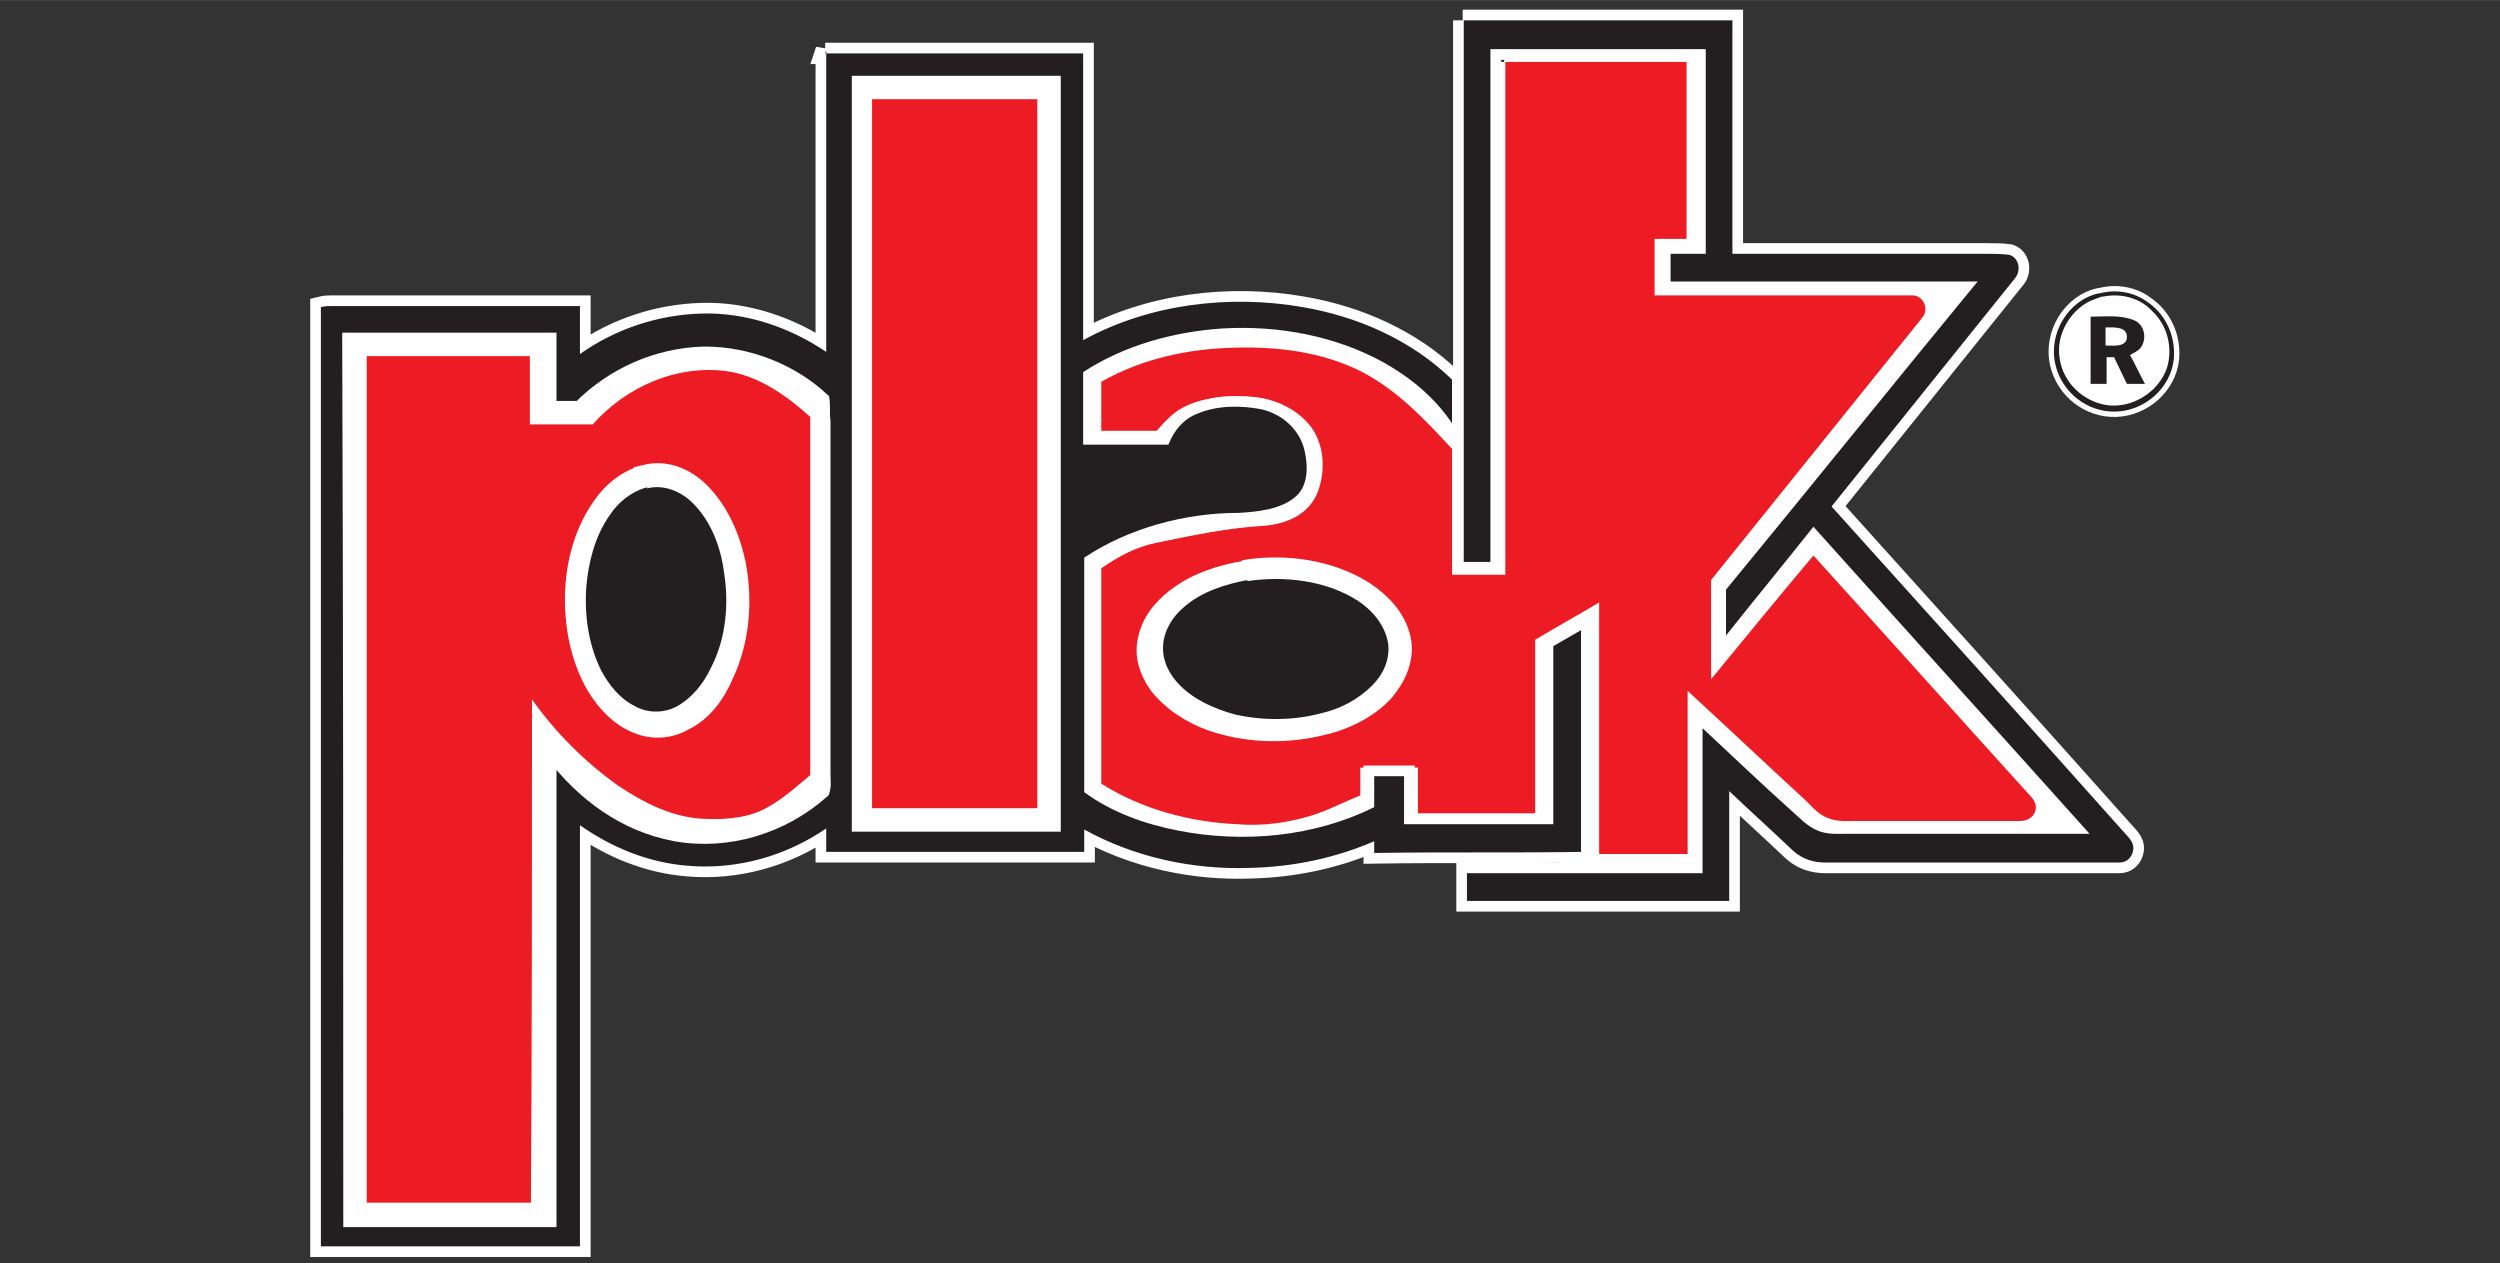 <?xml version="1.0" encoding="UTF-8"?>
<!DOCTYPE svg PUBLIC "-//W3C//DTD SVG 1.1//EN" "http://www.w3.org/Graphics/SVG/1.1/DTD/svg11.dtd">
<!-- Creator: CorelDRAW X6 -->
<svg xmlns="http://www.w3.org/2000/svg" xml:space="preserve" width="23.453mm" height="11.853mm" version="1.1" style="shape-rendering:geometricPrecision; text-rendering:geometricPrecision; image-rendering:optimizeQuality; fill-rule:evenodd; clip-rule:evenodd"
viewBox="0 0 2345 1185"
 xmlns:xlink="http://www.w3.org/1999/xlink">
 <rect x="0" y="0" width="2345" height="1185" fill="#333333" stroke="none"/>
 <defs>
  <style type="text/css">
   <![CDATA[
    .str2 {stroke:#FEFEFE;stroke-width:10}
    .str1 {stroke:#FEFEFE;stroke-width:20}
    .str0 {stroke:#FEFEFE;stroke-width:75}
    .fil1 {fill:none}
    .fil3 {fill:#231F20}
    .fil2 {fill:#ED1C24}
    .fil4 {fill:white}
    .fil0 {fill:url(#id0)}
   ]]>
  </style>
  <linearGradient id="id0" gradientUnits="userSpaceOnUse" x1="12546" y1="-17104" x2="12546" y2="-18726">
   <stop offset="0" style="stop-color:#333436"/>
   <stop offset="0.51" style="stop-color:#5F6263"/>
   <stop offset="1" style="stop-color:#8C9091"/>
  </linearGradient>
 </defs>
<symbol id="Fm0-43-0" viewBox="10995 -18726 3102 1332">
 <path class="fil0" d="M12553 -17881c-887,0 -1496,777 -1558,368 176,-697 807,-1213 1558,-1213 732,0 1349,489 1543,1158 -108,371 -656,-313 -1543,-313l0 0z"/>
</symbol>
 <g id="Warstwa_x0020_1">
  <g>
   <path class="fil1 str0" d="M1411 58c57,0 114,0 171,0 0,55 0,110 0,166 -10,0 -20,0 -30,0 0,18 0,35 0,53 80,0 161,0 242,0 10,0 16,13 9,21 -66,82 -132,164 -198,246 0,31 0,62 0,93 32,-39 64,-78 96,-116 68,75 135,150 203,225 4,4 7,9 5,15 -2,6 -8,9 -14,9 -51,0 -102,0 -153,0 -10,0 -19,1 -28,-3 -8,-3 -14,-10 -20,-16 -37,-34 -74,-69 -111,-103 0,51 0,102 0,153 -28,0 -55,0 -83,0 0,-79 0,-158 0,-236 -20,12 -40,23 -60,35 0,54 0,109 0,163 -37,0 -73,0 -110,0 0,-14 0,-29 0,-43 -18,0 -36,0 -54,0 0,9 0,18 0,26 -15,6 -30,14 -46,19 -23,7 -47,10 -70,8 -44,-2 -89,-14 -127,-38 0,-67 0,-135 0,-202 16,-11 32,-20 52,-24 34,-7 67,-14 102,-16 20,-2 39,-10 48,-29 9,-21 8,-49 -8,-67 -15,-17 -39,-26 -62,-25 -19,0 -38,1 -55,10 -10,5 -18,14 -25,22 -17,0 -35,0 -52,0 0,-15 0,-31 0,-46 39,-22 82,-31 126,-32 40,-1 82,4 119,23 34,18 59,45 84,72 0,39 0,79 0,118 17,0 33,0 50,0 0,-160 0,-321 0,-481z"/>
   <path id="1" class="fil2" d="M1411 58c57,0 114,0 171,0 0,55 0,110 0,166 -10,0 -20,0 -30,0 0,18 0,35 0,53 80,0 161,0 242,0 10,0 16,13 9,21 -66,82 -132,164 -198,246 0,31 0,62 0,93 32,-39 64,-78 96,-116 68,75 135,150 203,225 4,4 7,9 5,15 -2,6 -8,9 -14,9 -51,0 -102,0 -153,0 -10,0 -19,1 -28,-3 -8,-3 -14,-10 -20,-16 -37,-34 -74,-69 -111,-103 0,51 0,102 0,153 -28,0 -55,0 -83,0 0,-79 0,-158 0,-236 -20,12 -40,23 -60,35 0,54 0,109 0,163 -37,0 -73,0 -110,0 0,-14 0,-29 0,-43 -18,0 -36,0 -54,0 0,9 0,18 0,26 -15,6 -30,14 -46,19 -23,7 -47,10 -70,8 -44,-2 -89,-14 -127,-38 0,-67 0,-135 0,-202 16,-11 32,-20 52,-24 34,-7 67,-14 102,-16 20,-2 39,-10 48,-29 9,-21 8,-49 -8,-67 -15,-17 -39,-26 -62,-25 -19,0 -38,1 -55,10 -10,5 -18,14 -25,22 -17,0 -35,0 -52,0 0,-15 0,-31 0,-46 39,-22 82,-31 126,-32 40,-1 82,4 119,23 34,18 59,45 84,72 0,39 0,79 0,118 17,0 33,0 50,0 0,-160 0,-321 0,-481z"/>
  </g>
 </g>
 <g id="Warstwa_x0020_1_0">
  <g>
   <path class="fil1 str1" d="M1372 19c84,0 169,0 253,0 0,73 0,146 0,219 79,0 159,0 238,0 7,0 15,0 22,1 9,3 11,15 5,22 -57,71 -115,143 -172,214 91,101 182,202 272,303 5,6 12,11 11,19 -1,7 -6,12 -13,12 -91,0 -184,0 -275,0 -12,0 -22,-3 -31,-11 -20,-19 -40,-37 -60,-56 0,34 0,69 0,103 -82,0 -164,0 -246,0 0,-9 0,-17 0,-26 74,0 147,0 221,0 0,-45 0,-91 0,-136 28,26 55,52 83,77 8,7 15,15 25,19 9,4 20,3 30,3 75,0 150,0 225,0 -86,-96 -173,-192 -259,-288 -27,34 -55,68 -82,102 0,-14 0,-28 0,-43 79,-96 157,-193 236,-289 -96,0 -192,0 -288,0 0,-9 0,-18 0,-26 11,0 22,0 33,0 0,-64 0,-128 0,-192 -67,0 -135,0 -202,0 0,160 0,321 0,481 -8,0 -17,0 -25,0 0,-169 0,-338 0,-508z"/>
   <path id="1" class="fil3" d="M1372 19c84,0 169,0 253,0 0,73 0,146 0,219 79,0 159,0 238,0 7,0 15,0 22,1 9,3 11,15 5,22 -57,71 -115,143 -172,214 91,101 182,202 272,303 5,6 12,11 11,19 -1,7 -6,12 -13,12 -91,0 -184,0 -275,0 -12,0 -22,-3 -31,-11 -20,-19 -40,-37 -60,-56 0,34 0,69 0,103 -82,0 -164,0 -246,0 0,-9 0,-17 0,-26 74,0 147,0 221,0 0,-45 0,-91 0,-136 28,26 55,52 83,77 8,7 15,15 25,19 9,4 20,3 30,3 75,0 150,0 225,0 -86,-96 -173,-192 -259,-288 -27,34 -55,68 -82,102 0,-14 0,-28 0,-43 79,-96 157,-193 236,-289 -96,0 -192,0 -288,0 0,-9 0,-18 0,-26 11,0 22,0 33,0 0,-64 0,-128 0,-192 -67,0 -135,0 -202,0 0,160 0,321 0,481 -8,0 -17,0 -25,0 0,-169 0,-338 0,-508z"/>
  </g>
  <g>
   <path class="fil1 str1" d="M774 50c81,0 161,0 242,0 0,90 0,179 0,269 62,-34 137,-43 206,-31 52,9 102,31 140,68 0,14 0,28 0,41 -16,-24 -39,-43 -64,-57 -45,-25 -99,-35 -151,-32 -46,3 -93,16 -131,41 0,23 0,45 0,68 27,0 53,0 80,0 5,-13 14,-24 27,-29 19,-8 41,-8 61,-4 20,5 36,20 40,40 3,14 3,32 -9,42 -14,12 -36,14 -53,15 -50,0 -103,14 -145,42 0,73 0,147 0,220 26,19 57,30 88,36 61,12 128,6 184,-22 0,-10 0,-19 0,-29 9,0 19,0 28,0 0,15 0,30 0,45 47,0 93,0 140,0 0,-56 0,-111 0,-167 9,-5 17,-10 26,-15 0,69 0,139 0,208 -65,1 -129,0 -194,1 0,-4 0,-8 0,-11 -37,16 -76,24 -116,25 -54,2 -109,-10 -156,-36 0,7 0,14 0,21 -81,0 -161,0 -242,0 0,-7 0,-14 0,-22 -38,26 -84,39 -130,35 -37,-3 -71,-17 -101,-38 0,132 0,263 0,395l-243 0 0 -881c4,-1 7,-1 11,-1 77,0 154,0 232,0 0,15 0,30 0,45 34,-24 74,-37 115,-38 41,-1 82,13 116,36 0,-94 0,-189 0,-283z"/>
   <path id="1" class="fil3" d="M774 50c81,0 161,0 242,0 0,90 0,179 0,269 62,-34 137,-43 206,-31 52,9 102,31 140,68 0,14 0,28 0,41 -16,-24 -39,-43 -64,-57 -45,-25 -99,-35 -151,-32 -46,3 -93,16 -131,41 0,23 0,45 0,68 27,0 53,0 80,0 5,-13 14,-24 27,-29 19,-8 41,-8 61,-4 20,5 36,20 40,40 3,14 3,32 -9,42 -14,12 -36,14 -53,15 -50,0 -103,14 -145,42 0,73 0,147 0,220 26,19 57,30 88,36 61,12 128,6 184,-22 0,-10 0,-19 0,-29 9,0 19,0 28,0 0,15 0,30 0,45 47,0 93,0 140,0 0,-56 0,-111 0,-167 9,-5 17,-10 26,-15 0,69 0,139 0,208 -65,1 -129,0 -194,1 0,-4 0,-8 0,-11 -37,16 -76,24 -116,25 -54,2 -109,-10 -156,-36 0,7 0,14 0,21 -81,0 -161,0 -242,0 0,-7 0,-14 0,-22 -38,26 -84,39 -130,35 -37,-3 -71,-17 -101,-38 0,132 0,263 0,395l-243 0 0 -881c4,-1 7,-1 11,-1 77,0 154,0 232,0 0,15 0,30 0,45 34,-24 74,-37 115,-38 41,-1 82,13 116,36 0,-94 0,-189 0,-283z"/>
  </g>
  <g>
   <path class="fil1 str2" d="M804 76c62,0 124,0 186,0 0,233 0,466 0,699 -62,0 -124,0 -186,0 0,-232 0,-467 0,-699z"/>
   <path id="1" class="fil4" d="M804 76c62,0 124,0 186,0 0,233 0,466 0,699 -62,0 -124,0 -186,0 0,-232 0,-467 0,-699z"/>
  </g>
  <g>
   <path class="fil1 str2" d="M973 93c0,222 0,443 0,665 -52,0 -103,0 -155,0 0,-222 0,-443 0,-665 52,0 103,0 155,0z"/>
   <path id="1" class="fil2" d="M973 93c0,222 0,443 0,665 -52,0 -103,0 -155,0 0,-222 0,-443 0,-665 52,0 103,0 155,0z"/>
  </g>
  <g>
   <path class="fil1 str2" d="M1970 275c15,-4 32,-1 44,8 18,12 27,33 25,54 -3,27 -27,48 -54,49 -27,1 -51,-18 -57,-44 -7,-29 12,-61 41,-67z"/>
   <path id="1" class="fil3" d="M1970 275c15,-4 32,-1 44,8 18,12 27,33 25,54 -3,27 -27,48 -54,49 -27,1 -51,-18 -57,-44 -7,-29 12,-61 41,-67z"/>
  </g>
  <g>
   <path class="fil1 str2" d="M1967 285c16,-6 36,-3 48,10 13,12 18,31 13,48 -7,21 -30,35 -51,32 -20,-3 -37,-19 -40,-39 -4,-21 10,-44 30,-51z"/>
   <path id="1" class="fil4" d="M1967 285c16,-6 36,-3 48,10 13,12 18,31 13,48 -7,21 -30,35 -51,32 -20,-3 -37,-19 -40,-39 -4,-21 10,-44 30,-51z"/>
  </g>
  <g>
   <path class="fil1 str2" d="M1960 297c13,0 28,-2 41,3 11,4 13,18 7,26 -2,3 -7,5 -10,7 5,9 9,18 14,27 -6,0 -11,0 -17,0 -4,-8 -8,-17 -12,-25 -2,0 -5,0 -7,0 0,8 0,17 0,25 -5,0 -10,0 -15,0 0,-21 0,-42 0,-63zm15 10c8,0 21,-1 20,10 -1,9 -14,7 -20,7 0,-6 0,-12 0,-18z"/>
   <path id="1" class="fil3" d="M1960 297c13,0 28,-2 41,3 11,4 13,18 7,26 -2,3 -7,5 -10,7 5,9 9,18 14,27 -6,0 -11,0 -17,0 -4,-8 -8,-17 -12,-25 -2,0 -5,0 -7,0 0,8 0,17 0,25 -5,0 -10,0 -15,0 0,-21 0,-42 0,-63zm15 10c8,0 21,-1 20,10 -1,9 -14,7 -20,7 0,-6 0,-12 0,-18z"/>
  </g>
  <g>
   <path class="fil1 str2" d="M327 317c63,0 127,0 190,0 0,21 0,43 0,64 9,0 17,0 26,0 31,-31 73,-50 118,-51 41,0 82,16 112,44 1,7 0,14 1,21 0,110 0,220 0,330 0,6 1,12 -1,18 -38,34 -90,50 -140,41 -48,-9 -87,-38 -116,-76 0,146 0,292 0,438 -63,0 -126,0 -190,0 0,-276 0,-553 -1,-829z"/>
   <path id="1" class="fil4" d="M327 317c63,0 127,0 190,0 0,21 0,43 0,64 9,0 17,0 26,0 31,-31 73,-50 118,-51 41,0 82,16 112,44 1,7 0,14 1,21 0,110 0,220 0,330 0,6 1,12 -1,18 -38,34 -90,50 -140,41 -48,-9 -87,-38 -116,-76 0,146 0,292 0,438 -63,0 -126,0 -190,0 0,-276 0,-553 -1,-829z"/>
  </g>
  <g>
   <path class="fil1 str2" d="M345 334c51,0 101,0 152,0 0,21 0,43 0,64 20,0 39,0 59,0 31,-35 78,-56 125,-50 30,4 57,23 79,43 0,112 0,224 0,336 -12,10 -24,21 -38,29 -18,11 -40,13 -61,12 -30,-1 -57,-15 -81,-31 -31,-22 -59,-50 -81,-81 0,157 0,315 -1,472 -51,0 -102,0 -154,0 0,-265 0,-530 0,-794z"/>
   <path id="1" class="fil2" d="M345 334c51,0 101,0 152,0 0,21 0,43 0,64 20,0 39,0 59,0 31,-35 78,-56 125,-50 30,4 57,23 79,43 0,112 0,224 0,336 -12,10 -24,21 -38,29 -18,11 -40,13 -61,12 -30,-1 -57,-15 -81,-31 -31,-22 -59,-50 -81,-81 0,157 0,315 -1,472 -51,0 -102,0 -154,0 0,-265 0,-530 0,-794z"/>
  </g>
  <g>
   <path class="fil1 str2" d="M604 441c20,-5 39,2 54,16 20,19 32,47 37,74 6,34 3,71 -12,103 -8,19 -21,37 -40,46 -14,8 -31,9 -46,3 -18,-7 -31,-21 -41,-37 -16,-27 -22,-60 -21,-90 1,-29 9,-59 26,-83 10,-15 25,-27 43,-32z"/>
   <path id="1" class="fil4" d="M604 441c20,-5 39,2 54,16 20,19 32,47 37,74 6,34 3,71 -12,103 -8,19 -21,37 -40,46 -14,8 -31,9 -46,3 -18,-7 -31,-21 -41,-37 -16,-27 -22,-60 -21,-90 1,-29 9,-59 26,-83 10,-15 25,-27 43,-32z"/>
  </g>
  <g>
   <path class="fil1 str2" d="M607 458c16,-4 32,3 43,14 17,17 26,41 29,64 5,30 2,63 -12,90 -7,15 -18,29 -33,37 -12,6 -27,6 -39,-1 -14,-7 -24,-20 -31,-33 -12,-24 -16,-52 -14,-79 2,-23 8,-47 22,-67 8,-12 20,-22 35,-26z"/>
   <path id="1" class="fil3" d="M607 458c16,-4 32,3 43,14 17,17 26,41 29,64 5,30 2,63 -12,90 -7,15 -18,29 -33,37 -12,6 -27,6 -39,-1 -14,-7 -24,-20 -31,-33 -12,-24 -16,-52 -14,-79 2,-23 8,-47 22,-67 8,-12 20,-22 35,-26z"/>
  </g>
  <g>
   <path class="fil1 str2" d="M1168 530c38,-6 81,0 114,21 18,12 34,29 37,52 2,18 -6,35 -18,49 -16,17 -39,28 -62,33 -34,8 -71,7 -105,-5 -19,-7 -38,-19 -51,-36 -9,-13 -14,-28 -11,-43 3,-18 14,-32 28,-43 19,-15 43,-23 67,-27z"/>
   <path id="1" class="fil4" d="M1168 530c38,-6 81,0 114,21 18,12 34,29 37,52 2,18 -6,35 -18,49 -16,17 -39,28 -62,33 -34,8 -71,7 -105,-5 -19,-7 -38,-19 -51,-36 -9,-13 -14,-28 -11,-43 3,-18 14,-32 28,-43 19,-15 43,-23 67,-27z"/>
  </g>
  <g>
   <path class="fil1 str2" d="M1170 545c34,-5 73,-1 103,18 14,9 26,23 29,40 2,15 -4,29 -15,40 -13,13 -30,22 -48,26 -26,7 -55,7 -81,1 -18,-5 -37,-13 -51,-27 -10,-10 -17,-23 -16,-38 1,-14 9,-27 20,-36 16,-14 38,-21 59,-25z"/>
   <path id="1" class="fil3" d="M1170 545c34,-5 73,-1 103,18 14,9 26,23 29,40 2,15 -4,29 -15,40 -13,13 -30,22 -48,26 -26,7 -55,7 -81,1 -18,-5 -37,-13 -51,-27 -10,-10 -17,-23 -16,-38 1,-14 9,-27 20,-36 16,-14 38,-21 59,-25z"/>
  </g>
 </g>
</svg>
